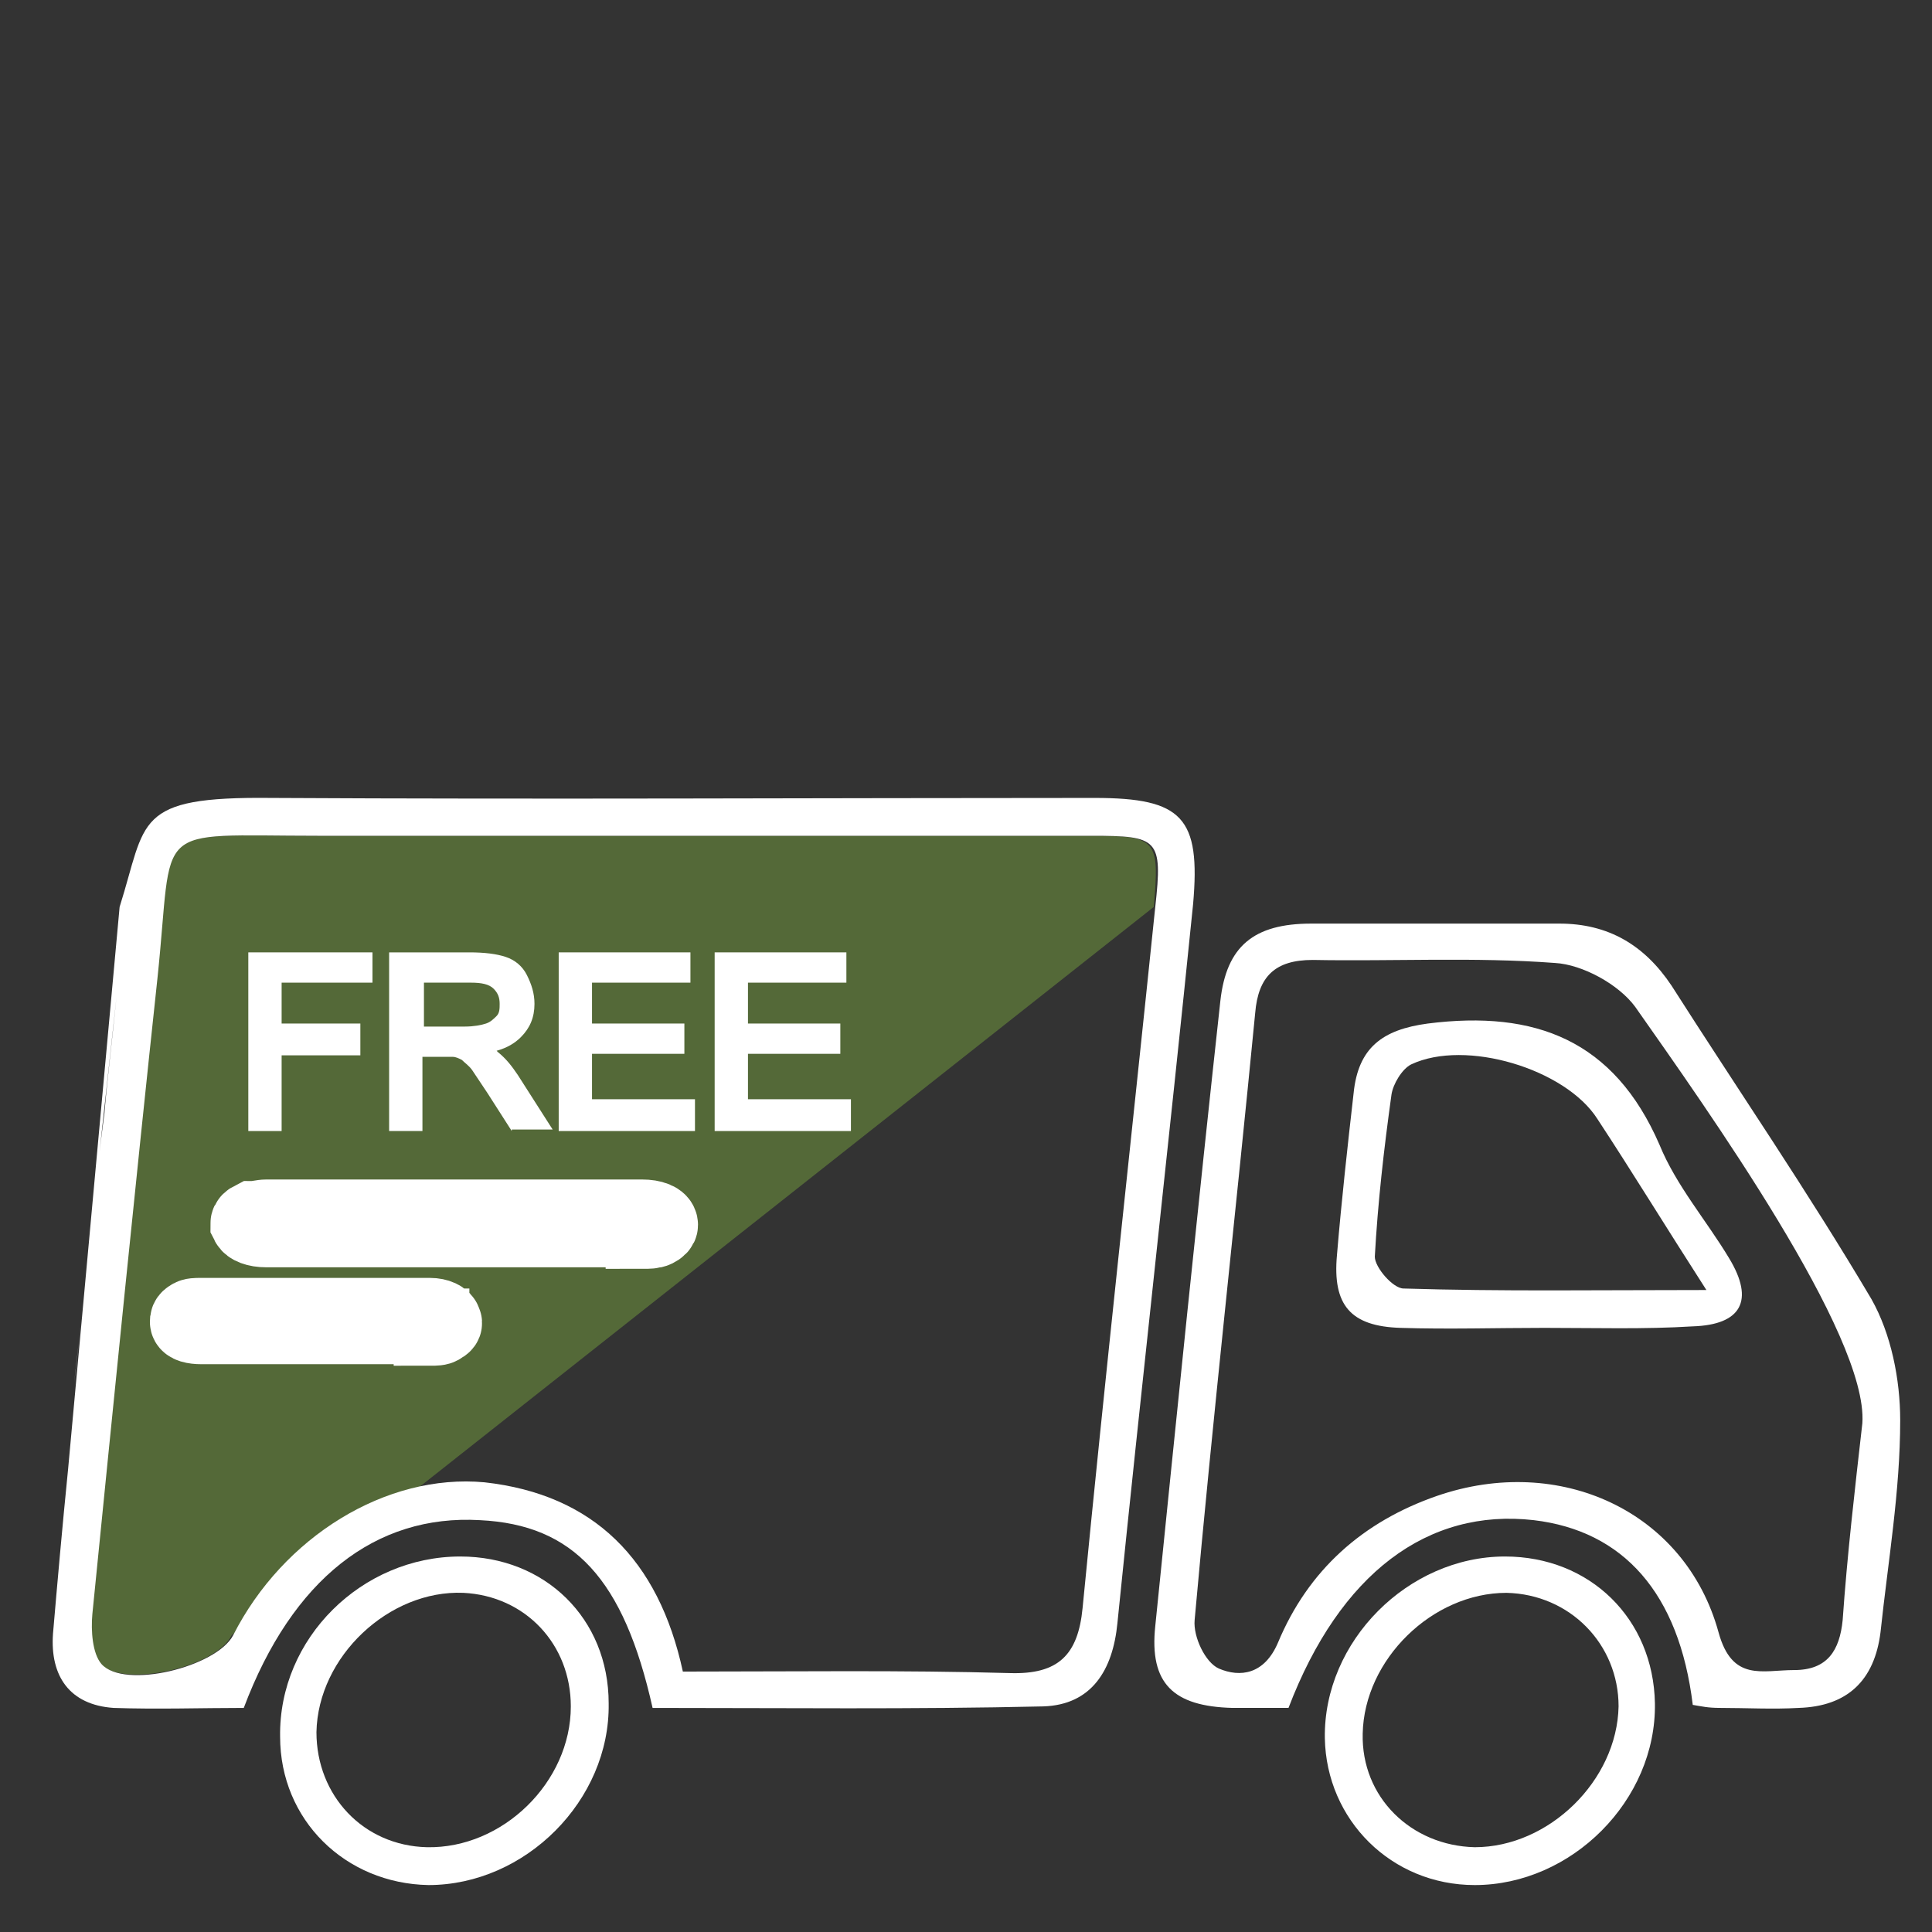 <?xml version="1.0" encoding="utf-8"?>
<!-- Generator: Adobe Illustrator 23.0.0, SVG Export Plug-In . SVG Version: 6.00 Build 0)  -->
<svg version="1.1" baseProfile="basic" id="Layer_1"
	 xmlns="http://www.w3.org/2000/svg" xmlns:xlink="http://www.w3.org/1999/xlink" x="0px" y="0px" viewBox="0 0 127.6 127.6"
	 xml:space="preserve">
<rect x="0" y="0" width="127.6" height="127.6" fill="#333333" stroke="none"/>
<style type="text/css">
	.st0{fill:#FFFFFF;}
	.st1{opacity:0.5;fill:#76A03F;}
	.st2{fill:#FFFFFF;stroke:#FFFFFF;stroke-width:6;stroke-miterlimit:10;}
	.st3{opacity:0.32;fill:#FFFFFF;}
	.st4{opacity:0.5;}
	.st5{fill:#76A03F;}
	.st6{fill:#FFFFFF;stroke:#FFFFFF;stroke-width:5;stroke-miterlimit:10;}
</style>
<g>
	<path class="st0" d="M111.8,112.6c-0.9-7.4-4.6-11.5-10.5-12.2c-7-0.8-12.8,3.5-16.2,12.4c-1.2,0-2.5,0-3.7,0
		c-3.9-0.1-5.5-1.6-5.1-5.4c1.4-13.8,2.8-27.6,4.3-41.3c0.4-3.6,2.2-5.1,6-5.1c5.5,0,10.9,0,16.4,0c3.2,0,5.6,1.4,7.4,4.1
		c4.4,6.9,9,13.6,13.2,20.7c1.3,2.3,1.9,5.3,1.9,8c0,4.7-0.8,9.3-1.3,14c-0.4,3.2-2.2,4.9-5.4,5c-1.7,0.1-3.5,0-5.2,0
		C112.8,112.8,112.4,112.7,111.8,112.6z M123,94c0.4-5.8-10.3-20.8-15-27.5c-1.1-1.5-3.5-2.8-5.3-2.9c-5.3-0.4-10.7-0.1-16-0.2
		c-2.5,0-3.6,1.1-3.8,3.5c-1.3,13.4-2.8,26.7-4,40.1c-0.1,1.1,0.7,2.8,1.6,3.2c1.4,0.6,3,0.4,3.9-1.7c2-4.8,5.6-8,10.5-9.7
		c8.1-2.8,16.4,1,18.6,9c0.9,3.3,2.9,2.5,5,2.5c2.2,0,3-1.3,3.2-3.3C122,102.7,122.5,98.4,123,94z"/>
	<path class="st0" d="M99.4,102.8c5.6,0,9.8,4.1,9.9,9.7c0.1,6.4-5.5,12-11.9,12c-5.5,0-9.8-4.3-9.9-9.7
		C87.4,108.4,93,102.8,99.4,102.8z M97.4,122c4.9,0,9.4-4.4,9.5-9.3c0-4.1-3.2-7.4-7.4-7.5c-4.9,0-9.4,4.4-9.5,9.3
		C89.9,118.7,93.2,121.9,97.4,122z"/>
	<path class="st0" d="M18.5,114.7c-0.1-6.5,5.4-11.9,11.9-11.9c5.6,0,9.8,4.1,9.8,9.7c0.1,6.4-5.5,12-11.9,12
		C22.8,124.4,18.5,120.2,18.5,114.7z M28.2,122c5,0.1,9.5-4.3,9.5-9.3c0-4.1-3-7.3-7.1-7.5c-4.9-0.2-9.6,4.2-9.7,9.2
		C20.9,118.6,24,121.9,28.2,122z"/>
	<path class="st1" d="M15.3,108c-1,2.1-7.1,3.5-8.7,1.9c-0.7-0.7-0.7-2.2-0.6-3.3c1.4-14,2.8-28,4.3-42c1.1-10.4-0.6-9.4,10.6-9.4
		c17,0,34.1,0,51.1,0c4.4,0,4.6,0.2,4.2,4.7"/>
	<path class="st0" d="M102,87.7c-3.2,0-6.3,0.1-9.5,0c-3.3-0.1-4.5-1.5-4.2-4.8c0.3-3.6,0.7-7.2,1.1-10.7c0.3-3,1.9-4.2,4.9-4.6
		c7.1-0.9,12.3,1.1,15.3,8c1.1,2.7,3.1,5,4.6,7.5c1.7,2.8,0.8,4.4-2.4,4.5C108.6,87.8,105.3,87.7,102,87.7z M112.7,85.2
		c-2.7-4.2-4.9-7.8-7.2-11.3c-2.1-3.3-8.7-5.3-12.3-3.6c-0.6,0.3-1.2,1.3-1.3,2c-0.5,3.6-0.9,7.1-1.1,10.7c0,0.7,1.2,2.1,1.9,2.1
		C99.1,85.3,105.5,85.2,112.7,85.2z"/>
	<path class="st0" d="M7.9,59.9c1.8-5.7,0.9-7.3,10-7.2c18.1,0.1,36.2,0,54.4,0c5.8,0,7,1.3,6.5,7c-1.6,15.8-3.4,31.7-5,47.5
		c-0.3,3.1-1.7,5.4-4.9,5.5c-8.6,0.2-17.2,0.1-25.8,0.1c-1.9-8.5-5.2-12.1-11.4-12.4c-6.9-0.4-12.4,3.9-15.6,12.4
		c-2.8,0-5.7,0.1-8.6,0c-2.9-0.2-4.2-2.1-4-4.9c0.3-3.5,0.6-6.9,1-10.9 M6.1,80.4c0.2-2.2,0.5-4.6,0.8-6.9c0.2-2.4,0.5-4.7,0.8-7.7
		 M4.9,91.3c0.2-1.5,0.3-2.8,0.5-4.4 M45.1,110.4c7.4,0,14.5-0.1,21.6,0.1c3.2,0.1,4.5-1.2,4.8-4.3c1.5-15.4,3.2-30.8,4.8-46.3
		c0.5-4.5,0.2-4.7-4.2-4.7c-17,0-34.1,0-51.1,0c-11.2,0-9.5-1-10.6,9.4c-1.5,14-2.9,28-4.3,42c-0.1,1.1,0,2.6,0.6,3.3
		c1.5,1.7,7.6,0.2,8.7-1.9c3.3-6.5,10.1-10.7,16.6-10.1C39.2,98.7,43.5,103,45.1,110.4z"/>
	<g>
		<g>
			<polygon class="st0" points="16.4,74.7 16.4,62.9 24.6,62.9 24.6,64.9 18.6,64.9 18.6,67.6 23.8,67.6 23.8,69.7 18.6,69.7 
				18.6,74.7 			"/>
		</g>
		<g>
			<path class="st0" d="M33.8,74.7l-1.6-2.5c-0.4-0.6-0.8-1.2-1-1.5c-0.2-0.3-0.5-0.5-0.7-0.7c-0.2-0.1-0.4-0.2-0.6-0.2
				c-0.1,0-0.3,0-0.7,0h-1.3v4.9h-2.2V62.9H31c1,0,1.8,0.1,2.4,0.3c0.6,0.2,1.1,0.6,1.4,1.2c0.3,0.6,0.5,1.2,0.5,1.9
				c0,0.9-0.3,1.6-0.9,2.2c-0.4,0.4-0.9,0.7-1.6,0.9c0,0,0.1,0.1,0.1,0.1c0.5,0.4,0.9,0.9,1.3,1.5l2.3,3.6H33.8z M30.7,67.8
				c0.6,0,1.1-0.1,1.4-0.2c0.3-0.1,0.5-0.3,0.7-0.5c0.2-0.2,0.2-0.5,0.2-0.8c0-0.4-0.1-0.7-0.4-1c-0.3-0.3-0.8-0.4-1.5-0.4h-3.1v2.9
				H30.7z"/>
		</g>
		<g>
			<polygon class="st0" points="36.9,74.7 36.9,62.9 45.6,62.9 45.6,64.9 39.1,64.9 39.1,67.6 45.2,67.6 45.2,69.6 39.1,69.6 
				39.1,72.6 45.9,72.6 45.9,74.7 			"/>
		</g>
		<g>
			<polygon class="st0" points="47.2,74.7 47.2,62.9 55.9,62.9 55.9,64.9 49.4,64.9 49.4,67.6 55.5,67.6 55.5,69.6 49.4,69.6 
				49.4,72.6 56.2,72.6 56.2,74.7 			"/>
		</g>
	</g>
	<g>
		<path class="st6" d="M42.5,81.3c0.3,0,0.6,0,0.8-0.1c0.2-0.1,0.3-0.2,0.3-0.3c0-0.3-0.5-0.5-1.2-0.5H17.6c-0.3,0-0.6,0.1-0.9,0.1
			c-0.2,0.1-0.3,0.2-0.3,0.3c0.1,0.2,0.5,0.4,1.2,0.4H42.5z"/>
	</g>
	<g>
		<path class="st6" d="M28.5,87.7c0.2,0,0.5,0,0.6-0.1c0.2-0.1,0.3-0.2,0.2-0.3c0-0.2-0.4-0.4-0.9-0.4H13.2c-0.2,0-0.5,0-0.6,0.1
			c-0.2,0.1-0.2,0.2-0.2,0.3c0,0.2,0.4,0.3,0.9,0.3H28.5z"/>
	</g>
</g>
</svg>
